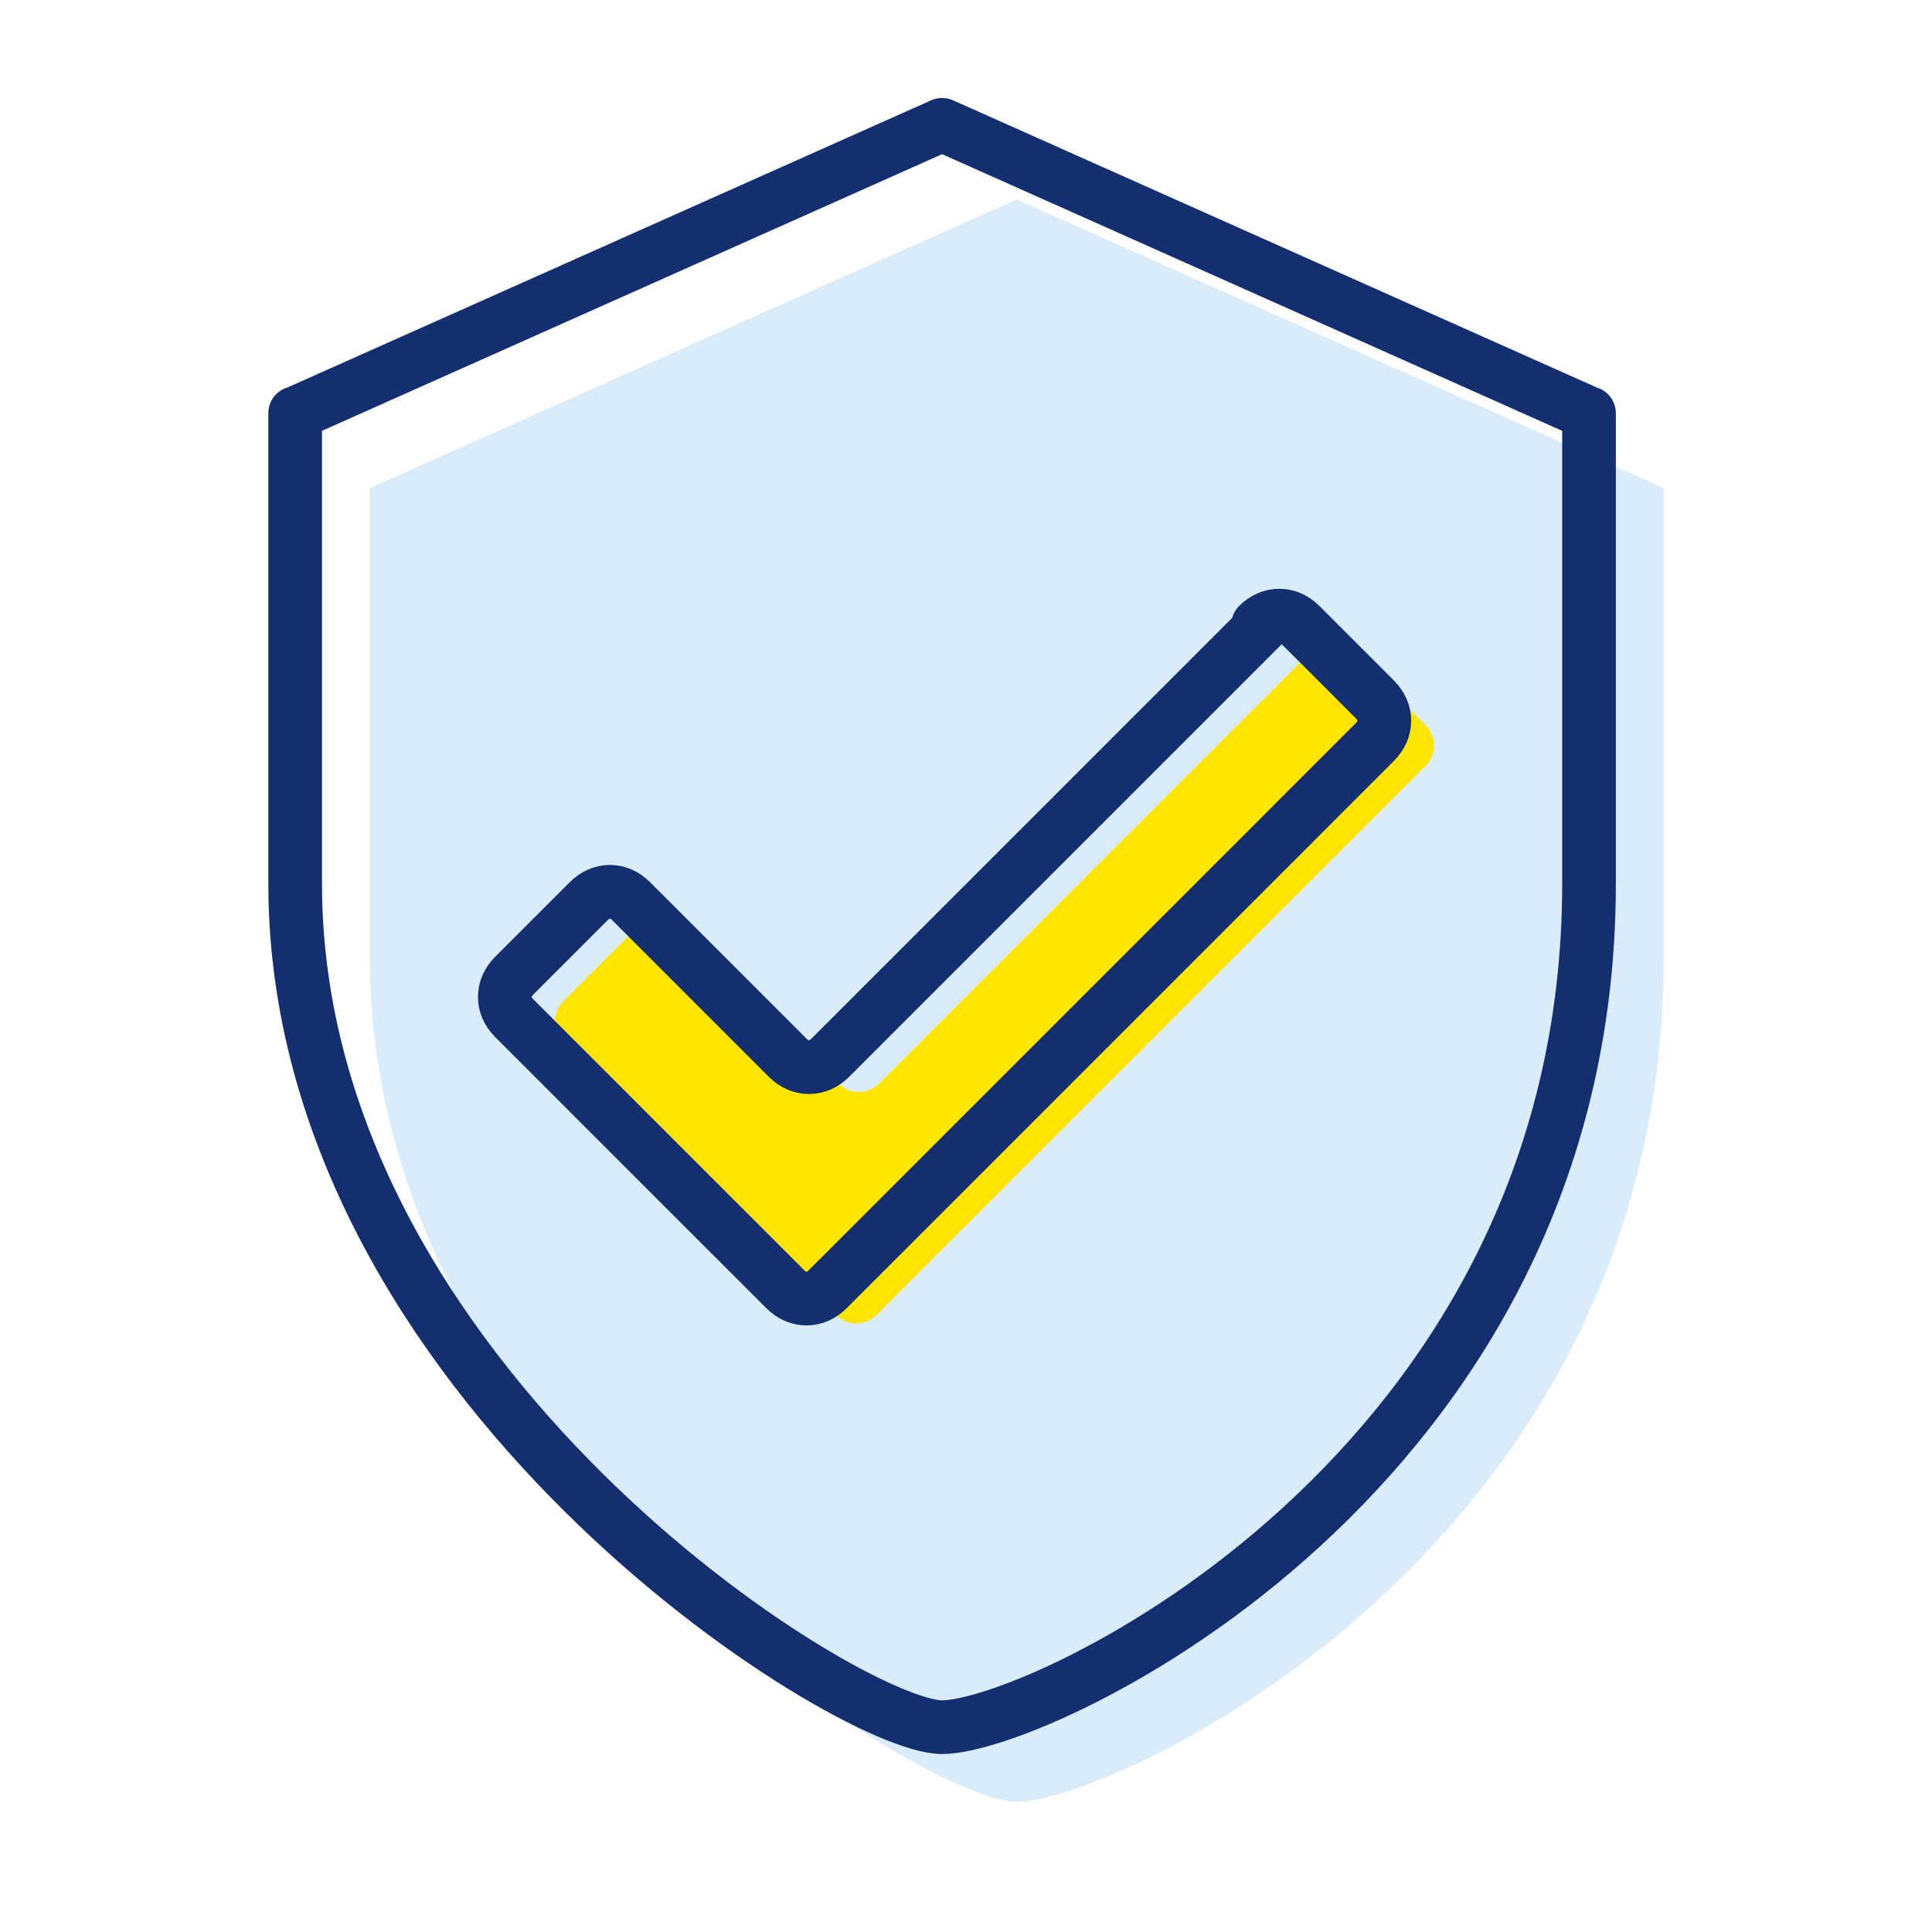 <svg width="72" height="72" viewBox="0 0 72 72" fill="none" xmlns="http://www.w3.org/2000/svg">
<path d="M37.891 67.15C41.507 67.15 62 57.691 62 35.715C62 17.169 62 18.189 62 18.189L37.891 7.433L13.782 18.189C13.782 18.189 13.782 17.169 13.782 35.715C13.782 54.26 34.367 67.15 37.891 67.15Z" fill="#DAECFA"/>
<path d="M48.925 24.216L32.791 40.351C32.327 40.815 31.678 40.815 31.214 40.351L25.372 34.509C24.909 34.045 24.26 34.045 23.796 34.509L21.014 37.291C20.551 37.755 20.551 38.404 21.014 38.867L27.598 45.451L31.122 48.975C31.585 49.438 32.234 49.438 32.698 48.975L36.221 45.451L53.098 28.575C53.562 28.111 53.562 27.462 53.098 26.998L50.316 24.216C49.852 23.753 49.203 23.753 48.74 24.216H48.925Z" fill="#FFE500"/>
<path d="M35.109 64.367C38.725 64.367 59.218 54.909 59.218 32.933C59.218 14.387 59.218 15.407 59.218 15.407L35.109 4.651L11 15.407C11 15.407 11 14.387 11 32.933C11 51.478 31.585 64.367 35.109 64.367Z" stroke="#142F70" stroke-width="2" stroke-linecap="round" stroke-linejoin="round"/>
<path d="M47.071 23.289L30.936 39.424C30.473 39.887 29.823 39.887 29.36 39.424L23.518 33.582C23.054 33.118 22.405 33.118 21.942 33.582L19.16 36.364C18.696 36.827 18.696 37.476 19.16 37.94L25.743 44.524L29.267 48.047C29.731 48.511 30.38 48.511 30.843 48.047L34.367 44.524L51.243 27.647C51.707 27.184 51.707 26.535 51.243 26.071L48.462 23.289C47.998 22.826 47.349 22.826 46.885 23.289H47.071Z" stroke="#142F70" stroke-width="2" stroke-linecap="round" stroke-linejoin="round"/>
</svg>
